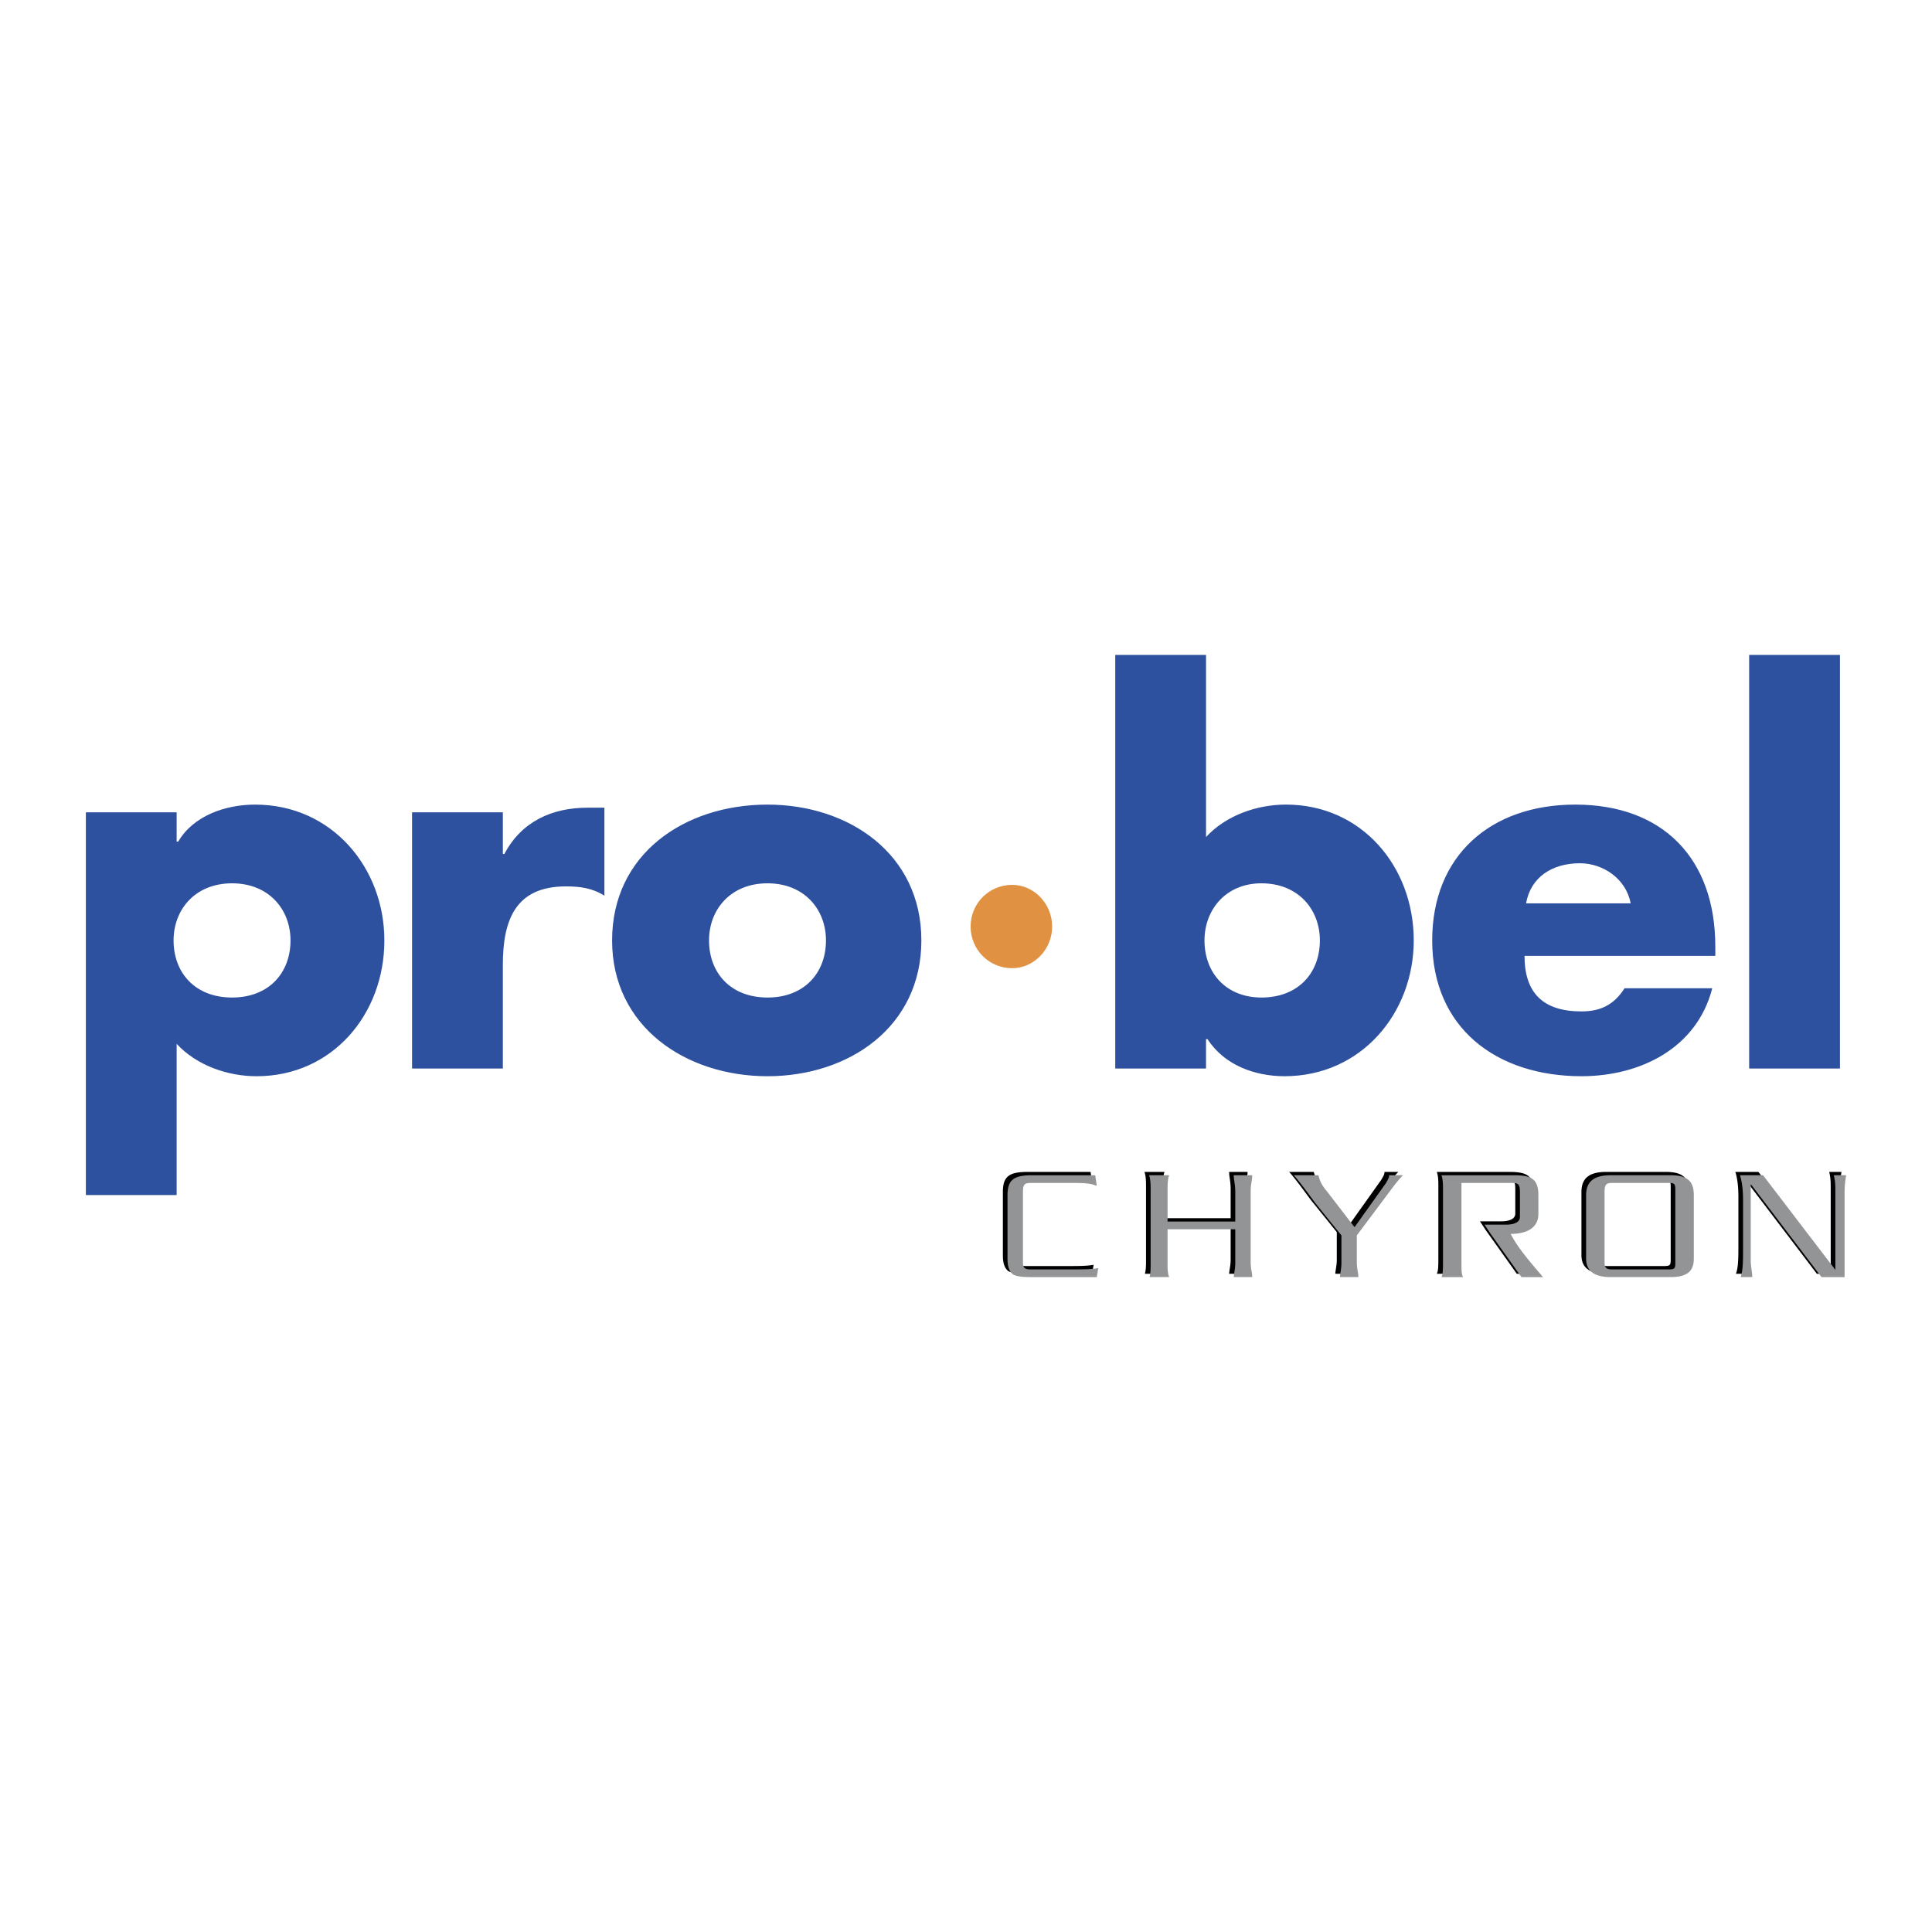 <svg xmlns="http://www.w3.org/2000/svg" width="2500" height="2500" viewBox="0 0 192.756 192.756"><g fill-rule="evenodd" clip-rule="evenodd"><path fill="#fff" d="M0 0h192.756v192.756H0V0z"/><path d="M23.151 88.128c3.685 0 5.833 2.618 5.833 5.697 0 3.233-2.149 5.698-5.833 5.698s-5.833-2.465-5.833-5.698c0-3.079 2.149-5.697 5.833-5.697zm-5.526-7.082H8.567v38.185h9.057v-15.088c1.996 2.154 5.066 3.232 7.982 3.232 7.522 0 12.742-6.158 12.742-13.549 0-7.236-5.219-13.55-12.895-13.55-2.917 0-6.141 1.078-7.676 3.695h-.153v-2.925h.001zM50.169 85.204h.154c1.688-3.234 4.759-4.62 8.29-4.62h1.688v8.776c-1.229-.77-2.457-.924-3.838-.924-5.066 0-6.294 3.387-6.294 7.853v10.316h-9.057v-25.56h9.057v4.159zM76.574 88.128c3.684 0 5.833 2.618 5.833 5.697 0 3.233-2.149 5.698-5.833 5.698-3.685 0-5.834-2.465-5.834-5.698 0-3.079 2.149-5.697 5.834-5.697zm0-7.852c-8.29 0-15.505 4.928-15.505 13.55s7.369 13.549 15.505 13.549c8.136 0 15.351-4.928 15.351-13.549 0-8.622-7.216-13.55-15.351-13.55zM125.852 88.128c3.684 0 5.832 2.618 5.832 5.697 0 3.233-2.148 5.698-5.832 5.698-3.531 0-5.68-2.465-5.68-5.698 0-3.079 2.148-5.697 5.68-5.697zm-14.584 18.477h9.057v-2.926h.154c1.688 2.617 4.758 3.695 7.676 3.695 7.676 0 12.895-6.312 12.895-13.549 0-7.391-5.219-13.55-12.742-13.55-2.916 0-5.986 1.078-7.982 3.234V65.341h-9.057v41.264h-.001zM152.256 90.13c.459-2.618 2.609-4.003 5.373-4.003 2.303 0 4.605 1.539 5.064 4.003h-10.437zm18.881 4.311c0-8.776-5.219-14.166-13.969-14.166-8.443 0-14.277 5.082-14.277 13.55 0 8.776 6.447 13.549 14.891 13.549 5.834 0 11.514-2.771 13.049-8.775h-8.75c-1.074 1.693-2.455 2.309-4.299 2.309-3.838 0-5.68-1.848-5.68-5.543h19.035v-.924zM174.514 65.341h9.058v41.264h-9.058V65.341z" fill="#2d509f"/><path d="M100.982 96.598c2.148 0 3.99-1.848 3.99-4.158s-1.842-4.157-3.99-4.157c-2.303 0-4.145 1.848-4.145 4.157s1.843 4.158 4.145 4.158z" fill="#e09142"/><path d="M108.959 117.963l-.119-.023c-.596-.25-1.348-.248-2.639-.248h-3.838c-.613 0-.768.154-.768.924v6.928c0 .617.154.77.768.77H106.956c.041 0 .08 0 .119-.002h.053c.84-.004 1.424-.025 1.982-.123l-.148.896h-6.602c-.803 0-1.373-.061-1.76-.266-.387-.309-.543-.809-.543-1.582v-6.312c0-1.498.58-1.977 2.303-2.002h6.447l.152 1.04zm34.393-1.041c.154.461.154.924.154 1.539v7.082l-.002.035V125.945l-.002.014v.058c0 .006.002.012 0 .02v.008c0 .018 0 .033-.002.051v.057c-.002.016-.002.033-.002.047v.008c-.012.395-.043.672-.146.879h2.148c-.105-.213-.139-.496-.15-.904v-.008-.049-.002V126.097 126.07l-.002-.051v-.01-.018-.014-.016-.014-.014-.018-.014-.02-.008-.023-.008-.023-.008-.027-.004-.031-.031-.002-.033-.033-.002-.033-.035V117.693h5.064c.615 0 .768.154.768.924v2.463c0 .617-.768.77-1.381.77h-2.148l.613.924 3.07 4.312h2.15c-.77-.924-2.457-2.771-3.225-4.312 1.381 0 2.764-.461 2.764-2v-1.848l-.002-.08c0-.025 0-.051-.002-.076l-.002-.074c-.064-1.396-.744-1.73-2.146-1.77-.018 0-.037 0-.055-.002h-7.464v-.002zm29.781 0h2.303l7.062 9.238.152.213v-7.758c0-.615 0-1.078-.152-1.693h1.227l-.006.041a.398.398 0 0 0-.008.043.297.297 0 0 0-.008.041v.002a1.704 1.704 0 0 0-.006.039v.002l-.008.039s.002 0 0 .002l-.004.037v.004a9.093 9.093 0 0 0-.111 1.342v.037c-.002.029-.002.057-.002.086v8.447h-2.303L174.361 118l-.154-.182v7.572c0 .615.154 1.23.154 1.693h-1.164c.24-.633.242-1.637.242-2.771v-4.928c0-1.193-.145-1.955-.293-2.42l-.008-.021a.13.13 0 0 0-.005-.021zm-12.895 0h5.986c1.842 0 2.303.77 2.303 2.002v6.312c0 1.076-.461 1.848-2.303 1.848h-5.986c-1.842 0-2.457-.771-2.457-1.848v-6.312c0-1.233.615-2.002 2.457-2.002zm6.448 1.693c0-.77 0-.924-.615-.924h-5.68c-.613 0-.766.154-.766.924v6.928c0 .617.152.77.766.77h5.68c.615 0 .615-.152.615-.77v-6.928zm-38.073-1.693h2.457c.154.461.154.77.922 1.693l2.609 3.387.076.094.078-.094 3.068-4.311c.154-.309.309-.463.309-.77h1.381c-.461.461-.922 1.078-1.381 1.693l-3.225 4.311v2.617c0 .77.154 1.078.154 1.541h-1.84c.027-.414.15-.838.15-1.387v-2.771l-2.609-3.232c-.459-.617-1.688-2.31-2.149-2.771zm-14.384 10.162c.107-.414.109-.838.109-1.387v-7.082c0-.77 0-1.232-.154-1.693h1.996c-.154.461-.154.924-.154 1.539v3.08h6.755v-2.926c0-.77-.154-1.232-.154-1.693h1.842c0 .461-.152.924-.152 1.539v7.082c0 .77.152 1.078.152 1.541h-1.838c.027-.414.15-.838.15-1.387v-3.232l-.002-.154H116.025v3.232c0 .77 0 1.078.154 1.541h-1.95z"/><path d="M109.424 118.295c-.041-.008-.08-.016-.121-.021-.594-.252-1.348-.25-2.639-.25h-3.836c-.615 0-.768.154-.768.924v6.93c0 .615.152.77.768.77h3.99l.035-.002H107.419c.041 0 .08 0 .121-.002h.053c.84-.002 1.422-.025 1.98-.123l-.148.896h-6.6c-.803 0-1.373-.061-1.76-.266-.389-.309-.545-.809-.545-1.582v-6.312c0-1.498.58-1.977 2.305-2.002h6.445l.154 1.04zm34.39-1.041c.154.461.154.924.154 1.539V126.149l-.002.023V126.377l-.002.051v.002c0 .018 0 .035-.002.053v.002l-.002.049v.008c-.012.393-.043.67-.146.877h2.15c-.107-.213-.141-.498-.15-.904v-.008l-.002-.049v-.002V126.429 126.402l-.002-.051v-.01-.018-.014-.016-.014-.014-.018-.012-.02-.01-.023-.008-.023-.006-.029-.004-.027-.004-.031-.002-.031-.002-.033-.035-.035V118.025h5.066c.613 0 .768.154.768.924v2.463c0 .617-.768.77-1.383.77h-2.148l.613.924 3.07 4.312h2.15c-.768-.924-2.457-2.771-3.225-4.312 1.383 0 2.764-.461 2.764-2v-1.848c0-.027 0-.055-.002-.08v-.076l-.004-.074c-.064-1.395-.744-1.73-2.145-1.77-.02 0-.037 0-.057-.002h-7.463v-.002zm29.782 0h2.303l7.062 9.238.154.213v-7.758c0-.615 0-1.078-.154-1.693h1.229a.297.297 0 0 0-.008.041l-.008.043-.006.041v.002c-.002.012-.004.027-.008.041 0 .014-.004.025-.006.039v.002l-.006.037v.004c-.082.539-.105.92-.111 1.342v.035l-.002.088V127.417h-2.303l-6.908-9.084-.152-.182v7.572c0 .615.152 1.23.152 1.693h-1.164c.242-.633.244-1.637.244-2.771v-4.928c0-1.193-.146-1.953-.295-2.42l-.008-.021c-.001-.008-.001-.016-.005-.022zm-12.895 0h5.986c1.844 0 2.305.77 2.305 2.002v6.312c0 1.078-.461 1.848-2.305 1.848h-5.986c-1.842 0-2.455-.77-2.455-1.848v-6.312c0-1.233.613-2.002 2.455-2.002zm6.447 1.693c0-.77 0-.924-.613-.924h-5.68c-.613 0-.768.154-.768.924v6.93c0 .615.154.77.768.77h5.68c.613 0 .613-.154.613-.77v-6.93zm-38.07-1.693h2.455c.154.461.154.77.922 1.693l2.609 3.387.076.094.078-.094 3.07-4.311c.152-.309.307-.463.307-.77h1.381c-.461.461-.92 1.078-1.381 1.693l-3.225 4.311v2.619c0 .77.154 1.076.154 1.539h-1.838c.025-.412.148-.838.148-1.387v-2.771l-2.609-3.232c-.459-.617-1.686-2.31-2.147-2.771zm-14.387 10.162c.107-.412.109-.838.109-1.387v-7.082c0-.77 0-1.232-.152-1.693h1.994c-.152.461-.152.924-.152 1.539v3.08h6.753v-2.926c0-.77-.152-1.232-.152-1.693h1.842c0 .461-.154.924-.154 1.539v7.084c0 .77.154 1.076.154 1.539h-1.84c.027-.412.15-.838.15-1.387v-3.232l-.002-.152-.15-.002h-6.602v3.234c0 .77 0 1.076.152 1.539h-1.95z" fill="#929496"/></g></svg>